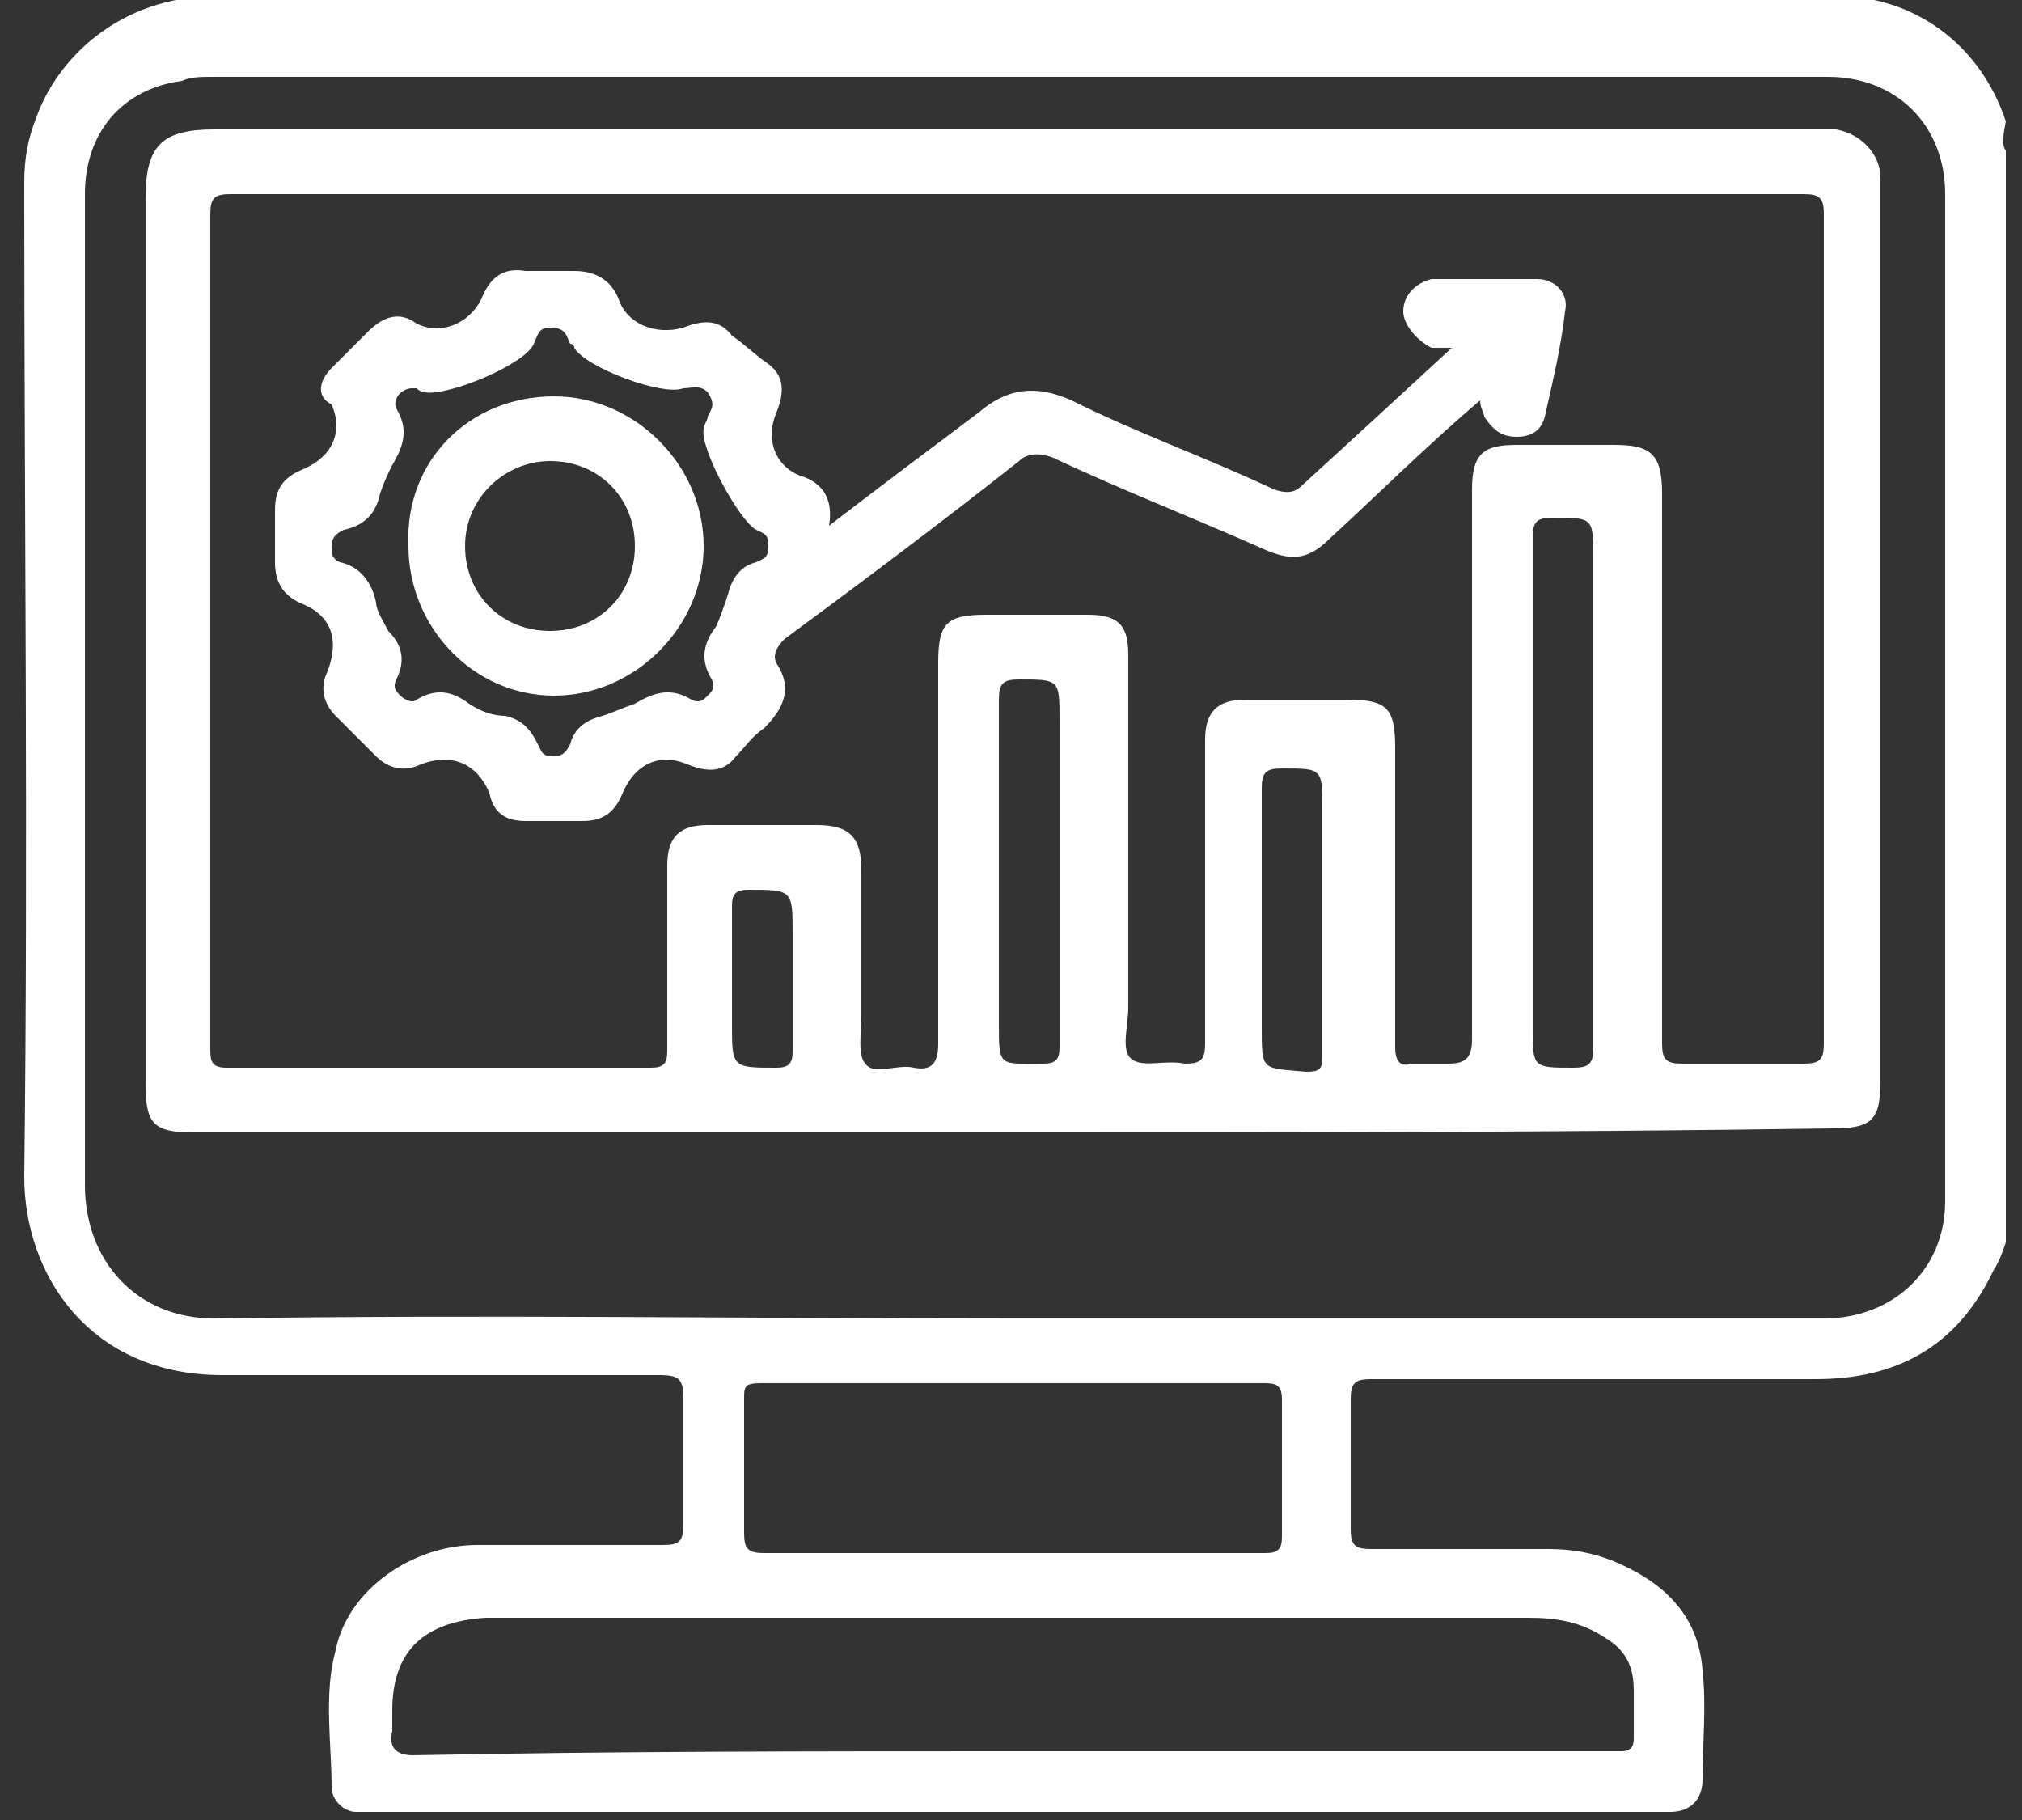 <?xml version="1.0" encoding="utf-8"?>
<!-- Generator: Adobe Illustrator 27.7.0, SVG Export Plug-In . SVG Version: 6.00 Build 0)  -->
<svg version="1.1" id="Layer_1" xmlns="http://www.w3.org/2000/svg" xmlns:xlink="http://www.w3.org/1999/xlink" x="0px" y="0px"
	 viewBox="0 0 50 45" style="enable-background:new 0 0 50 45;" xml:space="preserve">
<rect x="0" y="0" width="50" height="45" fill="#333333" stroke="none"/>
<style type="text/css">
	.st0{clip-path:url(#SVGID_00000121975051810550414690000003223627353017742994_);}
	.st1{fill:#FFFFFF;}
</style>
<g>
	<defs>
		<rect id="SVGID_1_" x="0.3" y="0" width="49.3" height="45"/>
	</defs>
	<clipPath id="SVGID_00000133518776165590287090000000293674197688650404_">
		<use xlink:href="#SVGID_1_"  style="overflow:visible;"/>
	</clipPath>
	<g style="clip-path:url(#SVGID_00000133518776165590287090000000293674197688650404_);">
		<path class="st1" d="M49.7,3.8v26.6c-0.1,0.3-0.2,0.7-0.4,1c-0.9,1.9-2.4,2.7-4.4,2.7c-3.7,0-7.3,0-11,0c-0.4,0-0.5,0.1-0.5,0.5
			c0,1.1,0,2.1,0,3.2c0,0.4,0.1,0.5,0.5,0.5c1.5,0,2.9,0,4.4,0c0.6,0,1.1,0.1,1.6,0.3c1.2,0.5,2.1,1.3,2.2,2.7c0.1,0.9,0,1.8,0,2.7
			c0,0.5-0.3,0.8-0.8,0.8c-0.1,0-0.3,0-0.4,0c-10.5,0-21.1,0-31.6,0c-0.2,0-0.3,0-0.5,0c-0.3,0-0.6-0.3-0.6-0.6
			c0-1.1-0.2-2.3,0.1-3.4c0.3-1.5,1.9-2.6,3.5-2.6c1.5,0,3,0,4.6,0c0.4,0,0.5-0.1,0.5-0.5c0-1,0-2.1,0-3.1c0-0.5-0.1-0.6-0.6-0.6
			c-3.6,0-7.2,0-10.8,0c-3.3,0-4.9-2.5-4.9-4.9c0.1-8.2,0-16.4,0-24.6c0-0.6,0.1-1.1,0.3-1.6c0.5-1.4,2-3,4.5-3
			c13.2,0,26.5,0,39.7,0c0.2,0,0.4,0,0.5,0c1.9,0.1,3.4,1.3,4,3.1C49.5,3.5,49.5,3.7,49.7,3.8L49.7,3.8z M25.1,32.6
			c6.7,0,13.4,0,20,0c1.7,0,3-1.2,3-2.9c0-8.3,0-16.6,0-24.9c0-1.7-1.2-2.9-2.9-2.9c-13.3,0-26.7,0-40,0c-0.2,0-0.5,0-0.7,0.1
			C3,2.2,2.1,3.3,2.1,4.8c0,8.2,0,16.3,0,24.5c0,1.9,1.3,3.3,3.2,3.3C11.9,32.5,18.5,32.6,25.1,32.6L25.1,32.6z M25.1,43.3
			c4.9,0,9.8,0,14.7,0c0.1,0,0.2,0,0.3,0c0.2,0,0.3-0.1,0.3-0.3c0-0.4,0-0.8,0-1.2c0-0.6-0.2-1-0.7-1.3c-0.6-0.4-1.2-0.5-1.9-0.5
			c-8.5,0-17,0-25.5,0c-0.1,0-0.2,0-0.3,0c-1.5,0.1-2.3,0.8-2.3,2.3c0,0.2,0,0.3,0,0.5c-0.1,0.4,0.1,0.6,0.5,0.6
			C15.2,43.3,20.1,43.3,25.1,43.3L25.1,43.3z M25.1,38.4c2.1,0,4.2,0,6.2,0c0.3,0,0.4-0.1,0.4-0.4c0-1.1,0-2.3,0-3.4
			c0-0.3-0.1-0.4-0.4-0.4c-4.2,0-8.3,0-12.5,0c-0.4,0-0.4,0.1-0.4,0.4c0,1.1,0,2.2,0,3.3c0,0.4,0.1,0.5,0.5,0.5
			C21,38.4,23,38.4,25.1,38.4L25.1,38.4z"/>
		<path class="st1" d="M25,28c-6.7,0-13.5,0-20.2,0c-1,0-1.2-0.2-1.2-1.2c0-7.3,0-14.6,0-21.9c0-1.3,0.4-1.7,1.7-1.7
			c13.2,0,26.4,0,39.5,0c0.2,0,0.4,0,0.6,0c0.6,0.1,1.1,0.6,1.1,1.2c0,0.7,0,1.4,0,2c0,6.8,0,13.6,0,20.3c0,1-0.2,1.2-1.2,1.2
			C38.6,28,31.8,28,25,28z M25.1,4.8c-6.5,0-12.9,0-19.4,0c-0.4,0-0.5,0.1-0.5,0.5c0,6.9,0,13.8,0,20.6c0,0.3,0,0.5,0.4,0.5
			c3.5,0,7,0,10.5,0c0.3,0,0.4-0.1,0.4-0.4c0-1.5,0-3,0-4.6c0-0.7,0.3-1,1-1c0.9,0,1.8,0,2.7,0c0.8,0,1.1,0.3,1.1,1.1
			c0,1.2,0,2.4,0,3.6c0,0.4-0.1,1,0.1,1.2c0.2,0.3,0.8,0,1.2,0.1c0.5,0.1,0.6-0.2,0.6-0.6c0-3.1,0-6.2,0-9.4c0-1,0.2-1.2,1.2-1.2
			c0.8,0,1.6,0,2.5,0c0.8,0,1,0.3,1,1c0,2.9,0,5.8,0,8.7c0,0.5-0.2,1.1,0.1,1.3c0.3,0.2,0.8,0,1.3,0.1c0.4,0,0.5-0.1,0.5-0.5
			c0-2.5,0-5,0-7.5c0-0.7,0.3-1,1-1c0.8,0,1.7,0,2.5,0c1,0,1.2,0.2,1.2,1.2c0,2.5,0,4.9,0,7.4c0,0.3,0.1,0.5,0.4,0.4
			c0.3,0,0.6,0,0.9,0c0.4,0,0.6-0.1,0.6-0.6c0-4.5,0-9,0-13.6c0-0.9,0.3-1.1,1.1-1.1c0.8,0,1.6,0,2.4,0c0.9,0,1.2,0.2,1.2,1.2
			c0,4.5,0,9,0,13.6c0,0.4,0.1,0.5,0.5,0.5c1,0,2,0,3,0c0.4,0,0.5-0.1,0.5-0.5c0-6.8,0-13.7,0-20.5c0-0.4-0.1-0.5-0.5-0.5
			C38,4.8,31.6,4.8,25.1,4.8L25.1,4.8z M39.4,19.6v-5.8c0-1,0-1-1-1c-0.4,0-0.5,0.1-0.5,0.5c0,4,0,8,0,12.1c0,1,0,1,1,1
			c0.4,0,0.5-0.1,0.5-0.5C39.4,23.8,39.4,21.7,39.4,19.6L39.4,19.6z M26.2,21.6v-3.8c0-1,0-1-1-1c-0.4,0-0.5,0.1-0.5,0.5
			c0,2.7,0,5.3,0,8c0,1.1,0,1,1.1,1c0.3,0,0.4-0.1,0.4-0.4C26.2,24.5,26.2,23.1,26.2,21.6z M32.7,22.7c0-0.9,0-1.8,0-2.7
			c0-1,0-1-1-1c-0.4,0-0.5,0.1-0.5,0.5c0,2,0,3.9,0,5.9c0,1.1,0,1,1.1,1.1c0.4,0,0.4-0.1,0.4-0.5C32.7,24.9,32.7,23.8,32.7,22.7
			L32.7,22.7z M18.1,24.2v1.1c0,1.1,0,1.1,1.1,1.1c0.3,0,0.4-0.1,0.4-0.4c0-1,0-1.9,0-2.9c0-1.1,0-1.1-1.1-1.1
			c-0.3,0-0.4,0.1-0.4,0.4C18.1,23,18.1,23.6,18.1,24.2z"/>
		<path class="st1" d="M20.5,13c1.3-1,2.5-1.9,3.7-2.8c0.7-0.6,1.4-0.7,2.3-0.3c1.6,0.8,3.3,1.4,5,2.2c0.3,0.1,0.5,0.1,0.7-0.1
			c1.2-1.1,2.4-2.2,3.7-3.4c-0.2,0-0.4,0-0.5,0C35,8.4,34.7,8,34.7,7.7c0-0.4,0.3-0.7,0.7-0.8c0.9,0,1.7,0,2.6,0
			c0.5,0,0.8,0.4,0.7,0.8c-0.1,0.9-0.3,1.7-0.5,2.6c-0.1,0.4-0.4,0.5-0.7,0.5c-0.4,0-0.6-0.2-0.8-0.5c0-0.1-0.1-0.2-0.1-0.4
			c-1.3,1.1-2.5,2.3-3.7,3.4c-0.5,0.5-0.9,0.6-1.6,0.3c-1.8-0.8-3.6-1.5-5.3-2.3c-0.3-0.1-0.6-0.1-0.8,0.1c-1.9,1.5-3.9,3-5.8,4.4
			c-0.2,0.2-0.3,0.4-0.2,0.6c0.4,0.6,0.2,1.1-0.3,1.6c-0.3,0.2-0.5,0.5-0.7,0.7c-0.3,0.4-0.7,0.4-1.2,0.2c-0.7-0.3-1.3,0-1.6,0.7
			c-0.2,0.5-0.5,0.7-1,0.7c-0.5,0-0.9,0-1.4,0c-0.5,0-0.8-0.2-0.9-0.7c-0.3-0.7-0.9-1-1.7-0.7c-0.4,0.2-0.8,0.1-1.1-0.2
			c-0.3-0.3-0.7-0.7-1-1c-0.3-0.3-0.4-0.7-0.2-1.1c0.3-0.8,0.1-1.4-0.7-1.7c-0.4-0.2-0.6-0.5-0.6-1c0-0.4,0-0.9,0-1.3
			c0-0.5,0.2-0.8,0.7-1c0.7-0.3,1-0.9,0.7-1.6C7.8,9.8,7.9,9.4,8.2,9.1c0.3-0.3,0.6-0.6,0.9-0.9c0.4-0.4,0.8-0.5,1.2-0.2
			c0.6,0.3,1.3,0,1.6-0.6c0.2-0.5,0.5-0.8,1.1-0.7c0.4,0,0.8,0,1.2,0c0.5,0,0.9,0.2,1.1,0.7c0.2,0.6,0.9,0.9,1.6,0.7
			c0.5-0.2,0.9-0.2,1.2,0.2C18.4,8.5,18.7,8.8,19,9c0.4,0.3,0.4,0.7,0.2,1.2c-0.3,0.7,0,1.4,0.7,1.6C20.4,12,20.6,12.4,20.5,13
			L20.5,13z M10.2,9.6c-0.3,0-0.5,0.3-0.4,0.5c0.3,0.5,0.2,0.9-0.1,1.4c-0.1,0.2-0.2,0.4-0.3,0.7C9.3,12.7,9,13,8.5,13.1
			c-0.2,0.1-0.3,0.2-0.3,0.4c0,0.2,0,0.3,0.2,0.4c0.5,0.1,0.8,0.5,0.9,1c0,0.2,0.2,0.5,0.3,0.7C10,16,10,16.4,9.8,16.8
			c-0.1,0.2,0,0.3,0.1,0.4c0.1,0.1,0.3,0.2,0.4,0.1c0.5-0.3,0.9-0.2,1.3,0.1c0.3,0.2,0.6,0.3,0.9,0.3c0.4,0.1,0.6,0.3,0.8,0.7
			c0.1,0.2,0.1,0.3,0.4,0.3c0.2,0,0.3-0.1,0.4-0.3c0.1-0.4,0.4-0.6,0.8-0.7c0.3-0.1,0.5-0.2,0.8-0.3c0.5-0.3,0.9-0.4,1.4-0.1
			c0.2,0.1,0.3,0,0.4-0.1c0.1-0.1,0.2-0.2,0.1-0.4c-0.3-0.5-0.2-0.9,0.1-1.3c0.1-0.2,0.2-0.5,0.3-0.8c0.1-0.4,0.3-0.7,0.7-0.8
			c0.2-0.1,0.3-0.1,0.3-0.4c0-0.3-0.1-0.3-0.3-0.4c-0.4-0.2-1.4-2-1.3-2.5c0-0.1,0.1-0.2,0.1-0.3c0.1-0.2,0.2-0.3,0-0.6
			c-0.2-0.2-0.4-0.1-0.6-0.1c-0.5,0.2-2.4-0.5-2.7-1c0,0,0-0.1-0.1-0.1c-0.1-0.2-0.1-0.4-0.5-0.4c-0.3,0-0.3,0.2-0.4,0.4
			c-0.2,0.5-2.1,1.3-2.7,1.2c-0.1,0-0.2-0.1-0.2-0.1C10.3,9.6,10.2,9.6,10.2,9.6L10.2,9.6z"/>
		<path class="st1" d="M13.7,9.8c2,0,3.7,1.7,3.7,3.7c0,2-1.7,3.7-3.7,3.7c-2,0-3.6-1.7-3.6-3.7C10,11.4,11.6,9.8,13.7,9.8z
			 M15.7,13.5c0-1.2-0.9-2.1-2.1-2.1c-1.1,0-2.1,0.9-2.1,2.1c0,1.2,0.9,2.1,2.1,2.1C14.8,15.6,15.7,14.7,15.7,13.5L15.7,13.5z"/>
	</g>
</g>
</svg>

